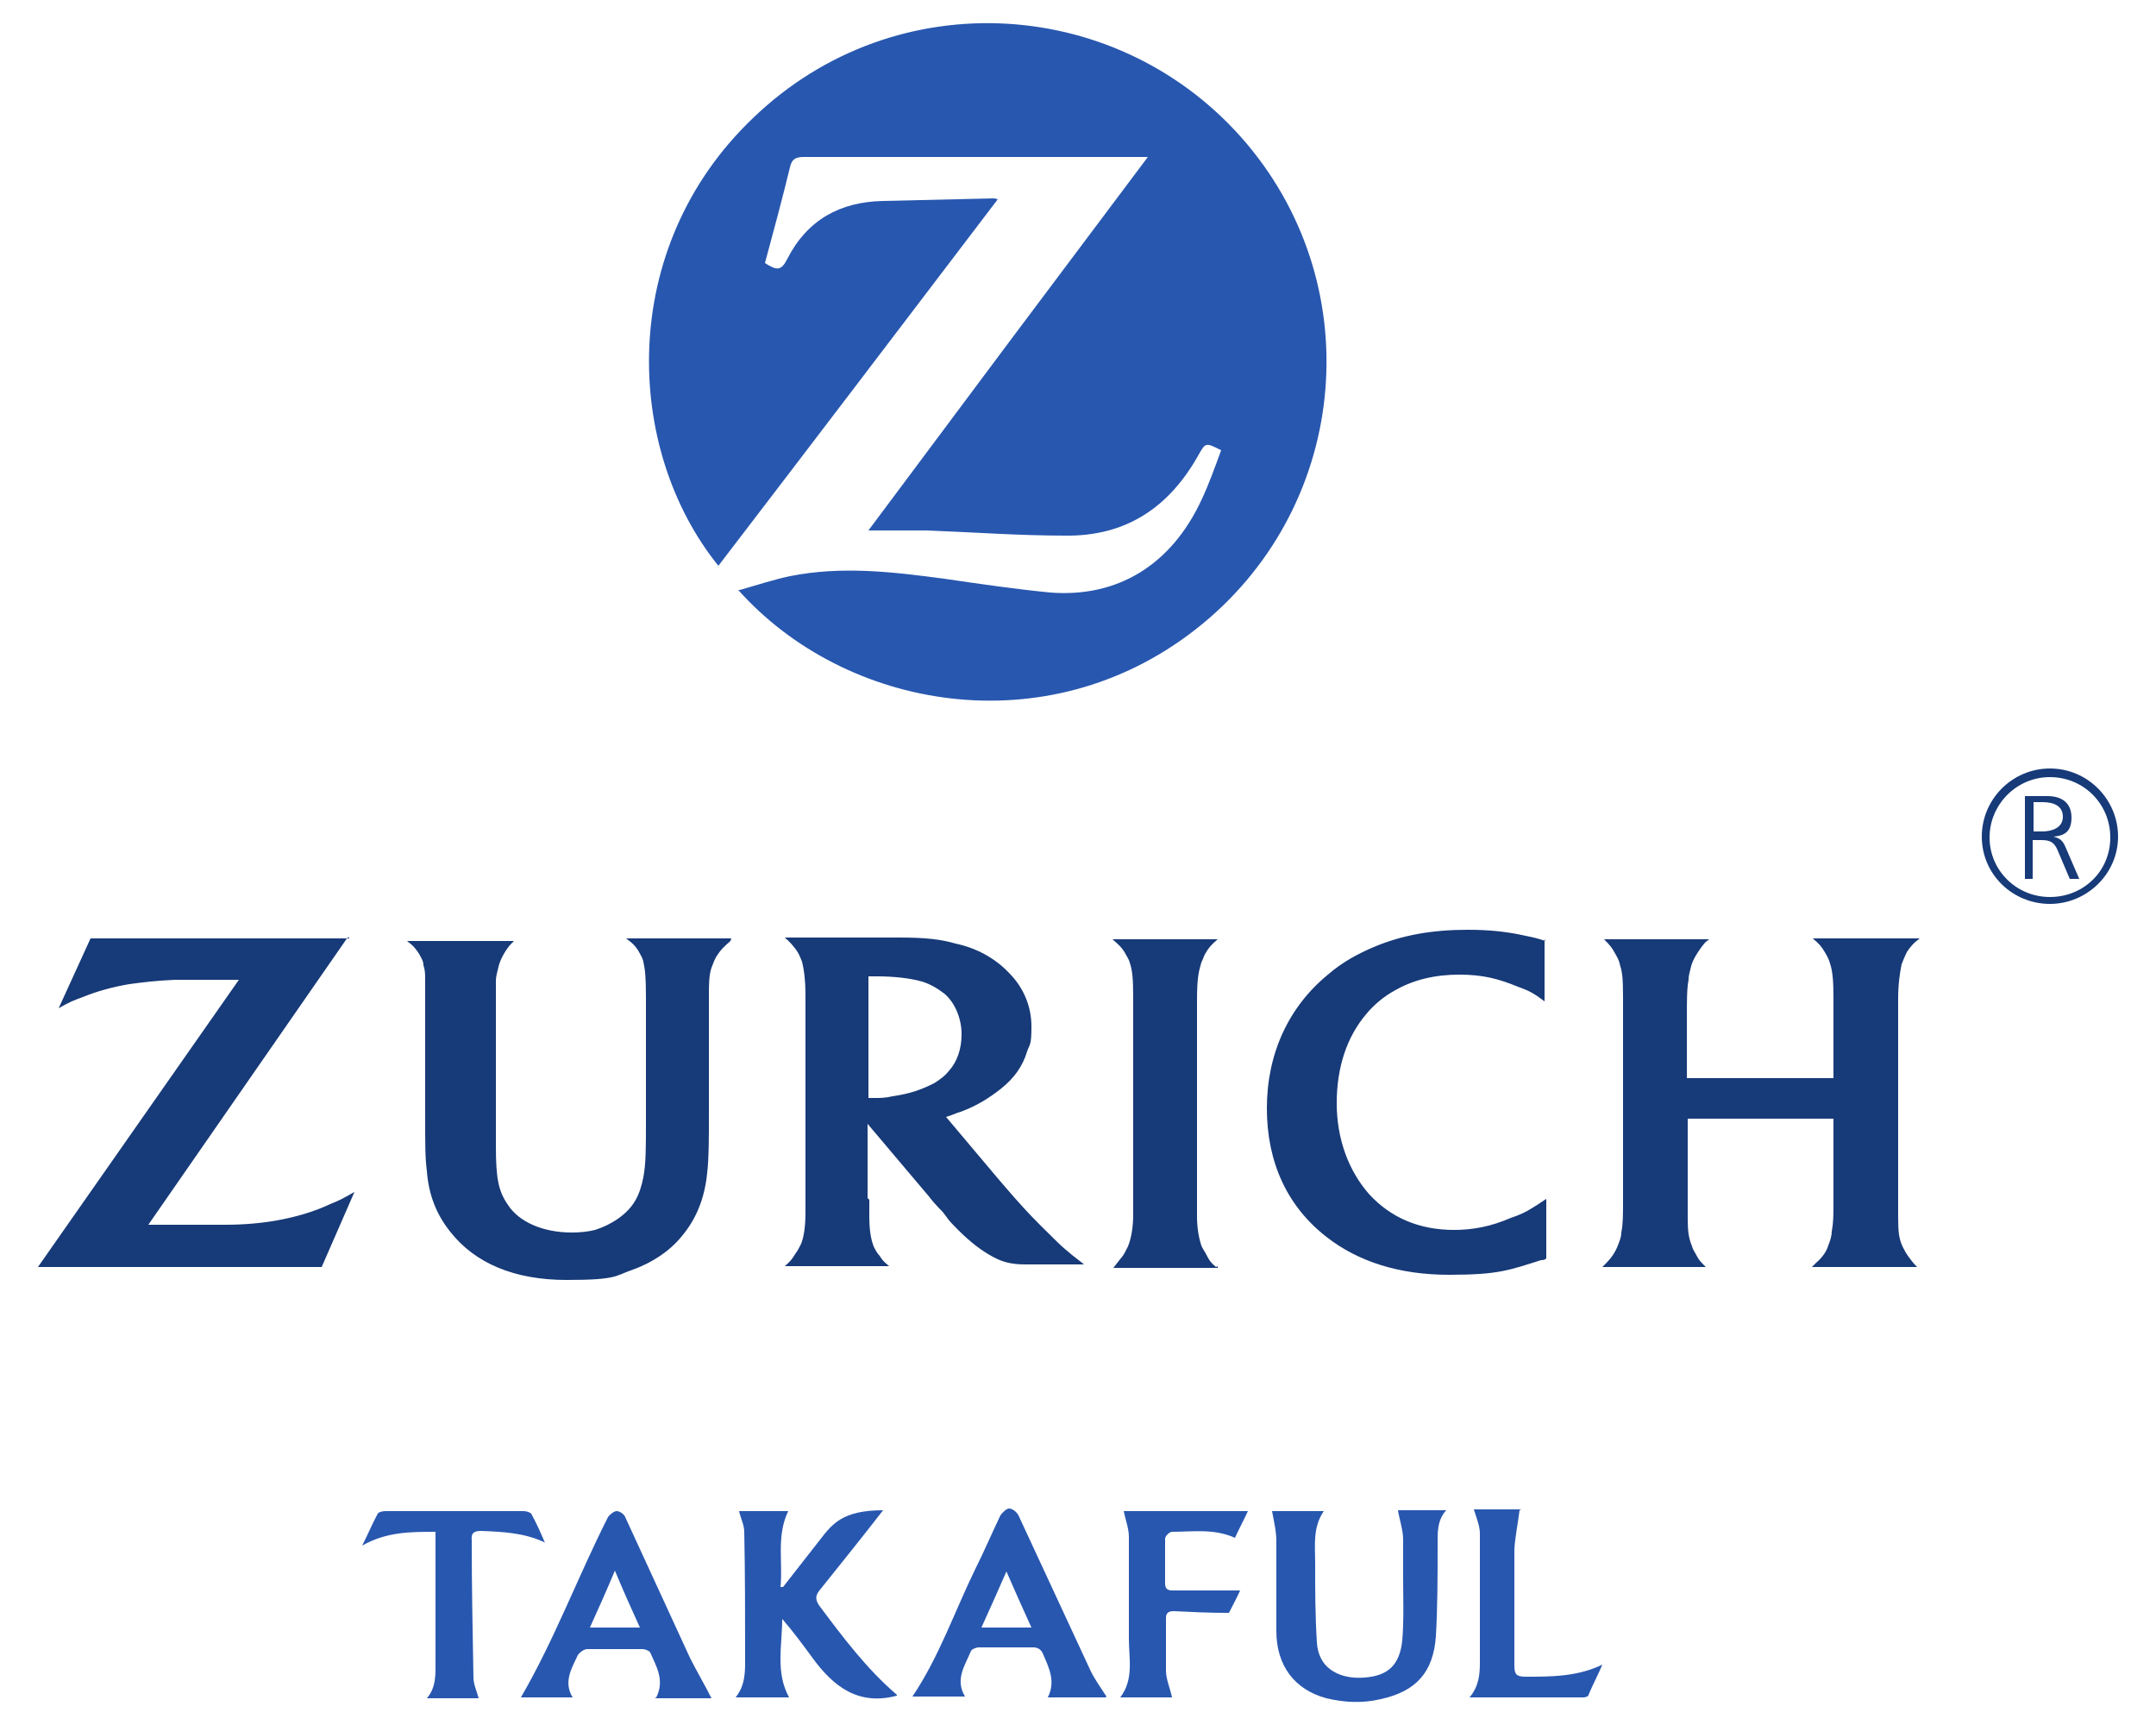 <?xml version="1.0" encoding="UTF-8"?>
<svg xmlns="http://www.w3.org/2000/svg" version="1.1" viewBox="0 0 250 200">
  <defs>
    <style>
      .cls-1 {
        fill: #173a78;
      }

      .cls-2 {
        fill: #2857af;
      }
    </style>
  </defs>
  <!-- Generator: Adobe Illustrator 28.6.0, SVG Export Plug-In . SVG Version: 1.2.0 Build 709)  -->
  <g>
    <g id="Layer_1">
      <g>
        <path class="cls-2" d="M85.8,68.4c2.1-.6,3.9-1.2,5.8-1.6,6-1.2,11.9-.5,17.9.3,4.1.6,8.2,1.2,12.3,1.6,7.8.6,14-3.2,17.5-10.7.9-1.9,1.6-3.9,2.3-5.8-1.8-.9-1.8-.9-2.6.5-3.4,6.1-8.4,9.5-15.5,9.4-5.4,0-10.7-.4-16.1-.6-2.1,0-4.3,0-6.7,0,10.8-14.5,21.5-28.8,32.4-43.3-.7,0-1,0-1.4,0-12.8,0-25.6,0-38.5,0-1,0-1.4.3-1.6,1.2-.9,3.7-1.9,7.4-2.9,11.1,1.4.9,1.9.9,2.6-.5,2.3-4.5,6.1-6.6,11.1-6.7,4.3-.1,8.6-.2,12.8-.3.1,0,.2,0,.5.1-10.8,14.2-21.6,28.4-32.4,42.5-10.9-13.5-11.8-36.8,4-51.9,16.6-16,42.8-14.2,57.3,3,14.3,17,11.7,42.5-6,56.3-17.3,13.5-40.6,9.3-53-4.6Z"/>
        <path class="cls-2" d="M161.9,175.1h5.8c-1.1,1.2-1,2.7-1,4.1,0,3.5,0,7-.2,10.5-.3,4.2-2.3,6.4-6.4,7.3-2.1.5-4.2.4-6.3-.1-3.7-1-5.8-3.8-5.8-7.8,0-3.5,0-6.9,0-10.4,0-1.2-.3-2.4-.5-3.5h6c-1.3,1.9-1,4-1,6,0,3.1,0,6.1.2,9.2.2,3.4,3.1,4.3,5.5,4.1,2.8-.2,4.1-1.5,4.4-4.3.2-2.4.1-4.8.1-7.3,0-1.5,0-2.9,0-4.4,0-1.1-.4-2.2-.6-3.4Z"/>
        <path class="cls-2" d="M104,196.6c-4.5,1.2-7.4-1.1-9.8-4.4-1.1-1.5-2.2-3-3.5-4.5,0,3.1-.8,6.2.8,9.1h-6.2c1.2-1.5,1.1-3.2,1.1-4.8,0-4.8,0-9.6-.1-14.4,0-.8-.4-1.5-.6-2.4h5.7c-1.4,2.9-.6,5.9-.9,8.8.1,0,.2,0,.3,0,1.4-1.8,2.9-3.7,4.3-5.5s2.6-3.4,7.3-3.4c-2.4,3.1-4.9,6.2-7.3,9.2-.6.7-.6,1.2,0,2,2.7,3.6,5.4,7.2,8.9,10.2,0,0,0,.1,0,.1Z"/>
        <path class="cls-2" d="M128.2,196.8h-6.7c.9-1.8.2-3.3-.5-4.9-.2-.6-.6-.9-1.2-.9-2.1,0-4.2,0-6.3,0-.3,0-.8.2-.9.4-.7,1.7-1.9,3.3-.7,5.3h-6.1c3.1-4.6,4.9-9.9,7.3-14.8,1-2,1.9-4.1,2.9-6.2.2-.3.7-.8,1-.8.4,0,.9.4,1.1.8,2.8,6,5.6,12.1,8.4,18.1.5,1,1.1,1.8,1.8,2.9ZM113.8,188.7h5.8c-1-2.2-1.9-4.2-2.9-6.5-1,2.3-1.9,4.3-2.9,6.5Z"/>
        <path class="cls-2" d="M76.1,196.8c1-2,0-3.6-.7-5.2-.1-.2-.6-.4-.9-.4-2.1,0-4.2,0-6.4,0-.4,0-.9.4-1.1.7-.7,1.5-1.7,3.1-.6,4.9h-6c3.9-6.7,6.6-14,10.1-20.9.2-.3.7-.7,1-.7.4,0,.9.4,1,.7,2.5,5.4,5,10.9,7.5,16.3.8,1.6,1.7,3.1,2.5,4.7h-6.6ZM74.2,188.7c-1-2.2-1.9-4.2-2.9-6.6-1,2.4-1.9,4.4-2.9,6.6h5.8Z"/>
        <path class="cls-2" d="M143.8,184.4c-.5,1.1-1,2-1.3,2.6-2.3,0-4.4-.1-6.4-.2-.6,0-.9.2-.9.8,0,2,0,4.1,0,6.1,0,1,.5,2.1.7,3.1h-6c1.6-2.1,1-4.5,1-6.8,0-3.9,0-7.9,0-11.8,0-1-.4-2-.6-3h14.4c-.5,1.1-1,2-1.5,3.1-2.4-1.1-4.9-.7-7.3-.7-.3,0-.8.5-.8.8,0,1.7,0,3.5,0,5.2,0,.7.4.8.9.8,2,0,3.9,0,5.9,0,.5,0,1,0,1.8,0Z"/>
        <path class="cls-2" d="M63.1,178.8c-2.4-1.1-4.8-1.2-7.3-1.3-.8,0-1.2.2-1.1,1.1,0,5.3.1,10.6.2,15.9,0,.8.4,1.6.6,2.4h-6c1.1-1.3,1-2.8,1-4.3,0-4.5,0-8.9,0-13.4,0-.5,0-1,0-1.6-2.9,0-5.7,0-8.5,1.6.7-1.4,1.2-2.6,1.8-3.7.1-.2.6-.3.9-.3,5.3,0,10.7,0,16,0,.3,0,.7.1.9.3.6,1.1,1.1,2.2,1.6,3.4Z"/>
        <path class="cls-2" d="M176.2,175.1c-.2,1.6-.5,3-.6,4.5,0,4.5,0,9,0,13.5,0,1,.2,1.3,1.3,1.3,3,0,6,0,8.9-1.4-.5,1.2-1.1,2.3-1.6,3.5,0,.2-.4.3-.6.3-4.4,0-8.7,0-13.2,0,1.1-1.3,1.2-2.7,1.2-4.1,0-5,0-9.9,0-14.9,0-.9-.4-1.8-.7-2.8h5.5Z"/>
        <g>
          <path class="cls-1" d="M40.5,108.8H10.5l-3.7,8.1c1.2-.7,1.7-.9,2.8-1.3,1.7-.7,3.6-1.2,5.4-1.5,1.5-.2,3-.4,5.3-.5h7.4l-23.3,33.3h32.9l3.8-8.7c-1.4.8-1.8,1-2.8,1.4-1.9.9-4,1.5-6.2,1.9-1.7.3-3.7.5-6,.5h-8.9l23.1-33.3h.2ZM141,146.9c-.6-.5-.8-.8-1.1-1.4-.2-.4-.5-.8-.6-1.1-.3-.9-.5-2.1-.5-3.3v-25.2c0-2.5.2-3.3.5-4.3.2-.4.3-.8.5-1.1.4-.7.7-1,1.4-1.6h-12.2c.8.7,1.1,1,1.4,1.5.2.4.5.8.6,1.2.3.9.4,1.8.4,4.1v25.1c0,1.4-.2,2.7-.6,3.7-.2.4-.4.8-.6,1.1-.3.4-.5.6-1.1,1.4h12.1v-.2ZM179.2,109.1c-.9-.3-1.3-.4-2.3-.6-2.2-.5-4.3-.7-6.7-.7-4.1,0-7.6.6-10.9,2-1.9.8-3.7,1.8-5.2,3.1-4.7,3.8-7.2,9.3-7.2,15.6s2.4,11.4,6.9,14.9c3.7,2.9,8.5,4.4,14.2,4.4s6.9-.5,10.7-1.7c.2,0,.4,0,.6-.2v-6.9c-.9.6-1.2.8-1.7,1.1-.8.5-1.5.8-2.4,1.1-2.3,1-4.4,1.4-6.6,1.4-4,0-7.3-1.4-9.8-4.1-2.4-2.7-3.8-6.4-3.8-10.6s1.2-7.7,3.4-10.3c.9-1.1,2.1-2.1,3.4-2.8,2.1-1.2,4.6-1.8,7.4-1.8s4.6.5,6.8,1.4c1.4.5,1.9.8,3.1,1.7v-7.2h0ZM212.6,129.6v9.3c0,2.1,0,2.8-.2,3.9,0,.5-.2,1.1-.4,1.6-.2.7-.7,1.4-1.4,2-.2.2-.3.3-.5.5h12.2c-.5-.5-.7-.8-1-1.2-.3-.4-.5-.8-.7-1.2-.4-.9-.5-1.6-.5-3.4v-25.3c0-1.7.2-3,.4-4,.2-.5.4-1,.6-1.4.4-.6.7-1,1.5-1.6h-12.4c.7.6,1,.9,1.4,1.6.3.5.5.9.6,1.3.3.9.4,2,.4,4v9.3h-17v-6.9c0-2.1,0-3.5.2-4.5,0-.6.2-1.1.3-1.6.2-.8,1-2,1.6-2.7,0,0,.2-.2.5-.4h-12.2c.8.8.9,1,1.2,1.5.2.4.5.8.6,1.3.3,1,.4,1.5.4,4v23.2c0,2.1,0,3-.2,4,0,.5-.2,1-.4,1.5-.3.8-.8,1.5-1.4,2.1l-.4.4h12c-.5-.5-.8-.8-1-1.2-.2-.4-.5-.8-.6-1.2-.4-1-.5-1.7-.5-3.3v-11.5h17v-.2ZM101.5,127.3c.5,0,1.2,0,2-.2,2.1-.3,3.4-.8,4.8-1.5.8-.5,1.3-.9,1.7-1.4,1-1.1,1.5-2.6,1.5-4.3s-.7-3.6-2-4.7c-.8-.6-1.6-1.1-2.6-1.4-1.4-.4-3.3-.6-5.2-.6h-1v14.1h.7ZM100.8,139.1v1.9c0,1.7.2,2.7.5,3.5.2.4.4.8.7,1.1.3.5.5.7,1.1,1.2h-12.1c.7-.6.9-.9,1.2-1.4.3-.4.5-.8.7-1.2.3-.8.5-1.9.5-3.7v-25c0-2-.2-3.2-.4-4-.2-.5-.4-1-.7-1.4-.4-.5-.6-.8-1.3-1.4h13.3c3,0,4.8.2,6.5.7,2.4.5,4.6,1.7,6.2,3.4,1.7,1.7,2.6,3.9,2.6,6.2s-.2,2-.5,2.9c-.5,1.7-1.5,3.1-3,4.3-1.4,1.1-2.8,2-4.7,2.7-.7.2-1,.4-1.7.6l5.9,7c.7.8,1.6,1.9,2.7,3.1,1.7,1.9,3,3.1,4.3,4.4.5.5,1.1,1,1.7,1.5.5.4.8.6,1.4,1.1h-6.8c-1.7,0-2.7-.3-3.8-.9-1.3-.7-2.6-1.7-4-3.1s-1-1.1-1.8-2.1c-.8-.8-1.3-1.4-1.6-1.8l-7.1-8.4v8.6h0ZM84.8,108.8h-12.2c.8.6,1,.8,1.4,1.4.2.4.5.8.6,1.3.2.9.3,1.8.3,4v14.5c0,3.1,0,4.9-.3,6.5-.2,1-.5,2-1,2.8-.9,1.5-2.7,2.7-4.6,3.3-.8.2-1.7.3-2.7.3-3.3,0-6.1-1.2-7.4-3.2-1.1-1.6-1.4-3-1.4-6.9v-14.6c0-2.2,0-3.3,0-4.4,0-.7.2-1.2.3-1.7.2-.9.9-2.1,1.5-2.7,0,0,.2-.2.3-.3h-12.4c.8.6,1,.9,1.4,1.5.2.4.5.8.5,1.3.2.6.2,1.1.2,1.7v15.5c0,4,0,5.1.2,6.7.2,2.7,1.1,5,2.7,7,2.9,3.7,7.5,5.6,13.5,5.6s5.6-.5,7.7-1.2c2.2-.8,4.2-2.1,5.6-3.8,1.7-2,2.7-4.4,3-7.4.2-1.7.2-3.8.2-6.8v-13.5c0-1.6,0-2.6.3-3.5.2-.5.4-1.1.7-1.5.4-.6.7-.9,1.5-1.6M235.8,96.4h1c1.1,0,2.4-.4,2.4-1.7s-1.1-1.7-2.4-1.7h-1v3.4h0ZM234.9,92.3h2.5c1.7,0,2.8.8,2.8,2.5s-.9,2.1-2.1,2.2h0c.8.2,1.1.5,1.4,1.2l1.6,3.7h-1.1l-1.4-3.3c-.5-1.2-1.2-1.2-2.1-1.2h-.8v4.5h-.9v-9.6h0Z"/>
          <path class="cls-1" d="M237.7,104c-3.9,0-7-3.1-7-6.9s3.1-7,7-7,7,3.1,7,7-3.1,6.9-7,6.9ZM237.7,89.1c-4.3,0-7.9,3.5-7.9,7.9s3.6,7.8,7.9,7.8,7.9-3.5,7.9-7.8-3.5-7.9-7.9-7.9"/>
        </g>
      </g>
    </g>
  </g>
</svg>